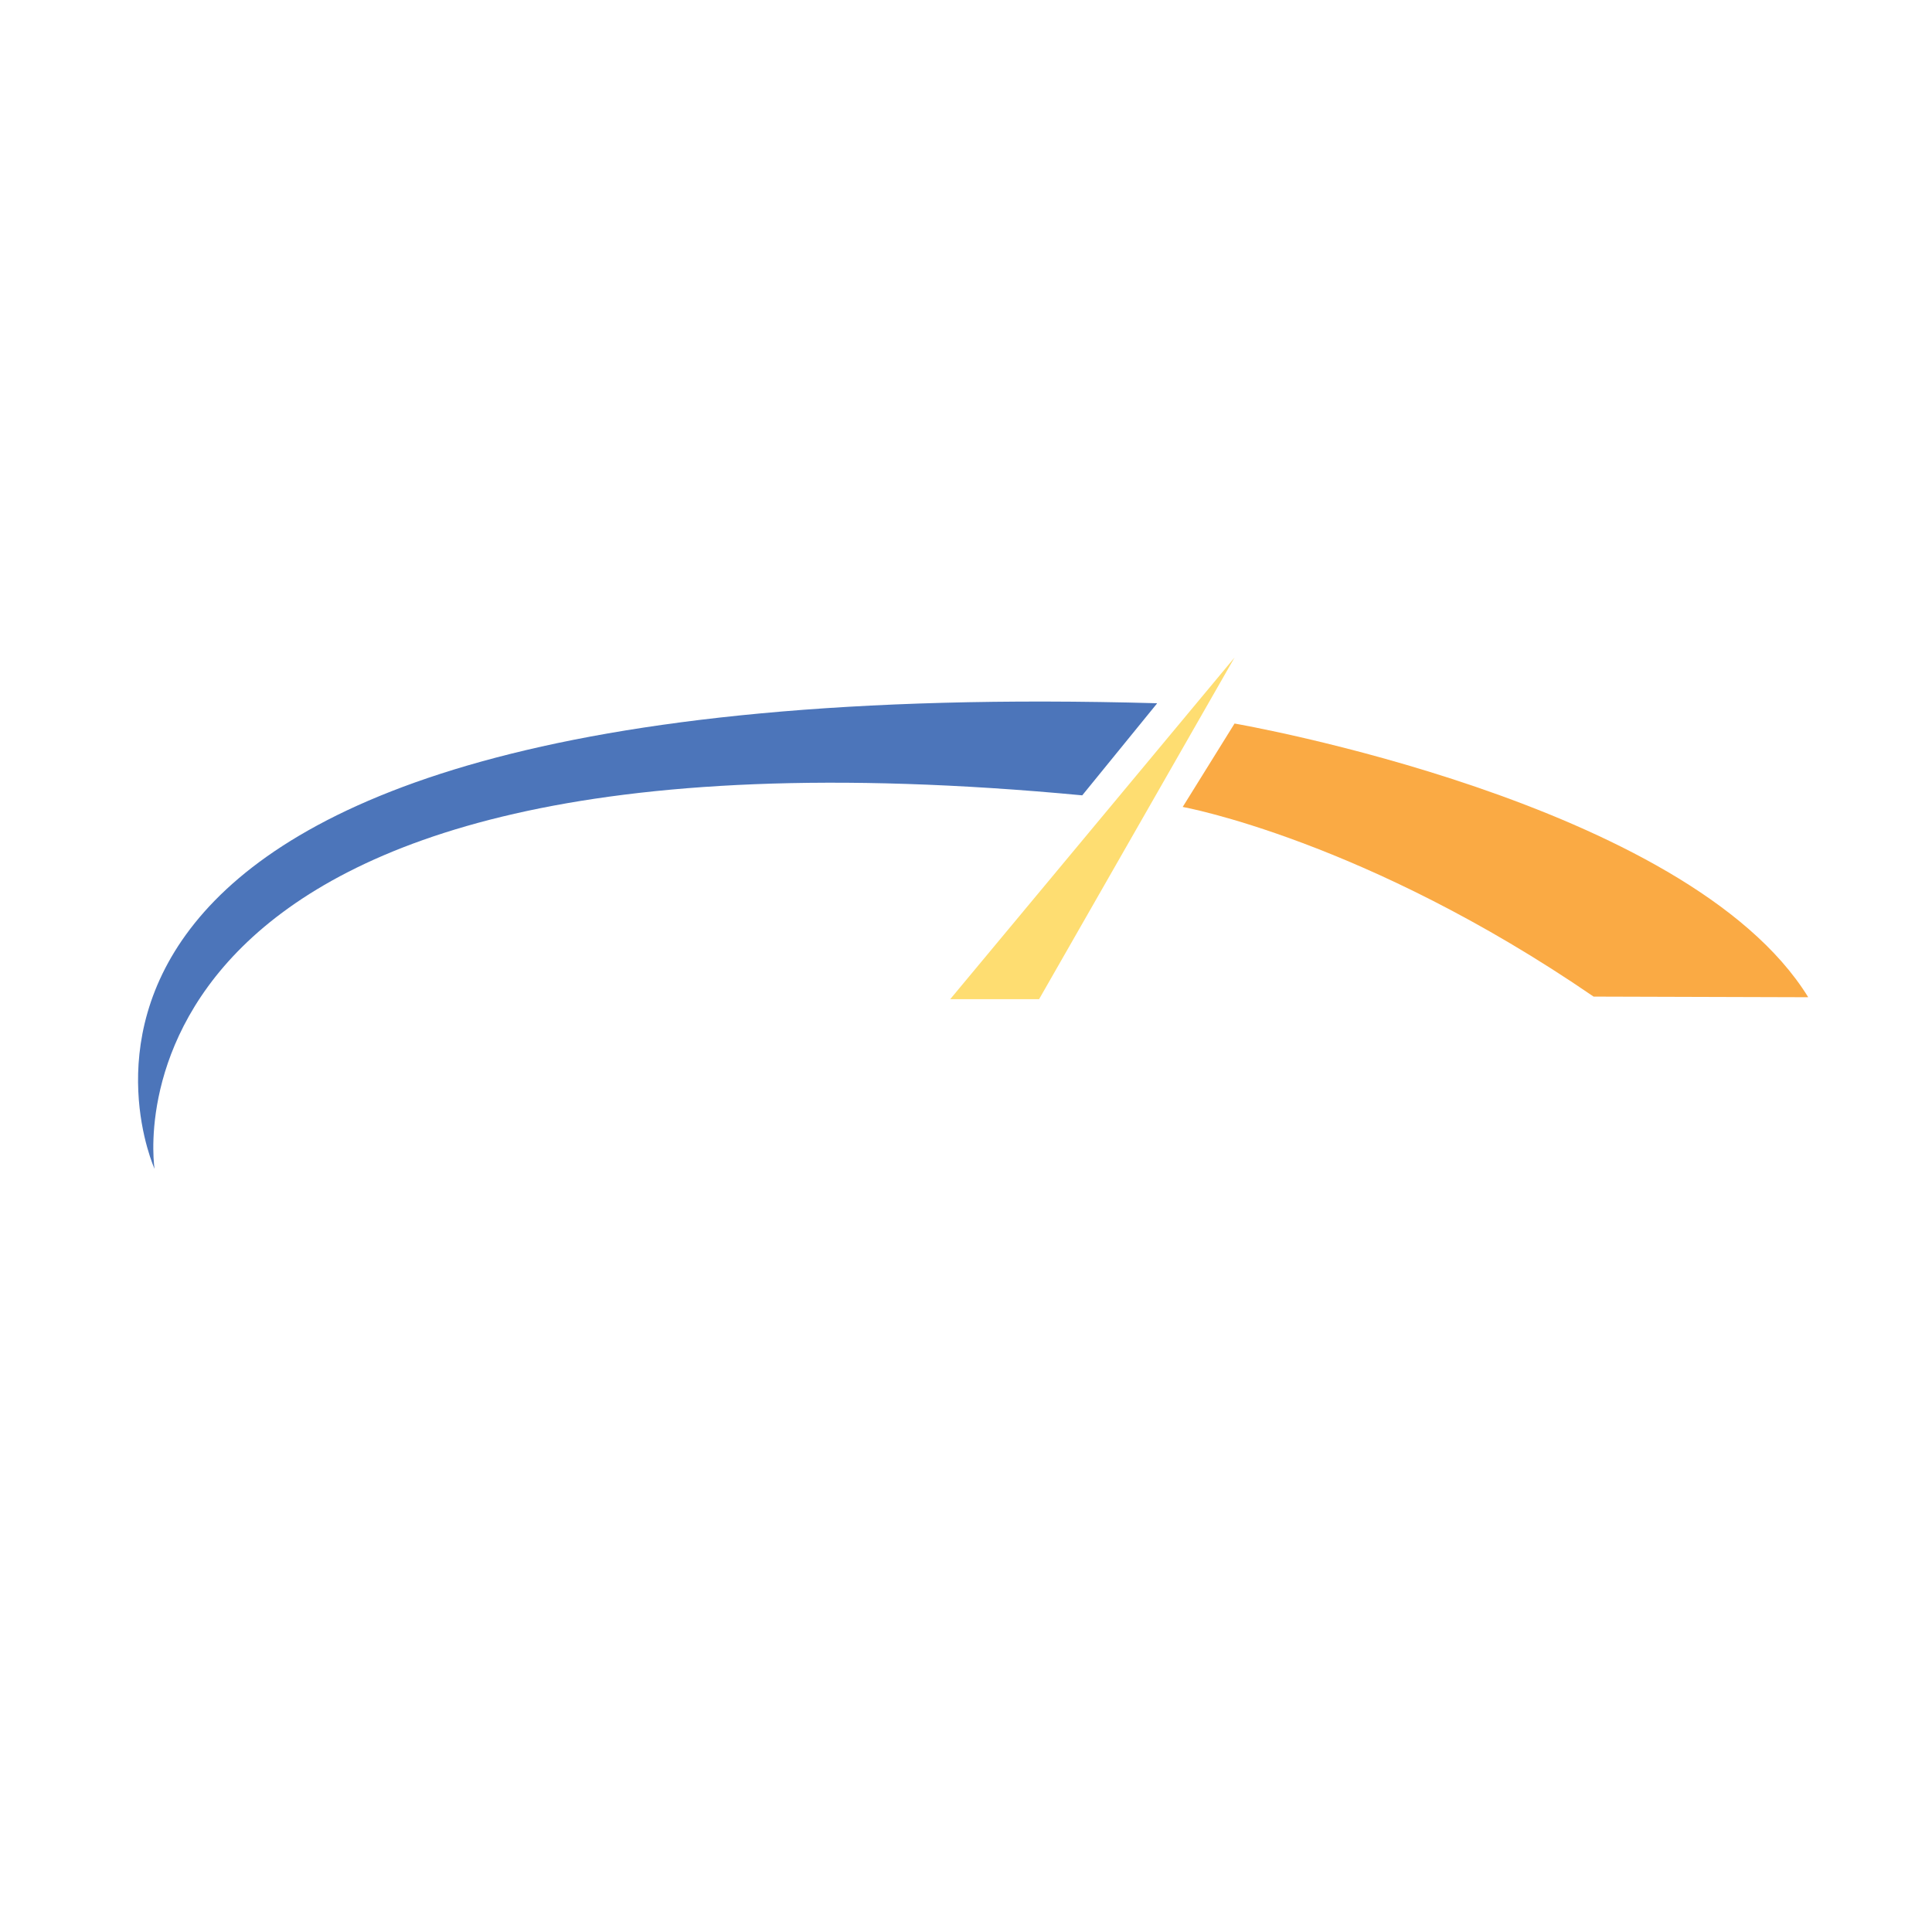 <svg xmlns="http://www.w3.org/2000/svg" data-name="Layer 1" viewBox="0 0 600 600"><path d="m295.1 310.3 88.3-106.1-60.7 106.1h-27.6z" style="fill:#fedd71;stroke-width:0"/><path d="M359.3 218.4C-22.5 207.7 48 363 48 363S24.8 217.6 336.1 247l23.2-28.5Z" style="fill:#4c75ba;stroke-width:0"/><path d="M561.5 309.6c-37.5-60.7-178.1-84.9-178.1-84.9l-16.1 25.9s56.6 10.2 127.6 58.9l66.6.2Z" style="stroke-width:0;fill:#faaa44"/></svg>